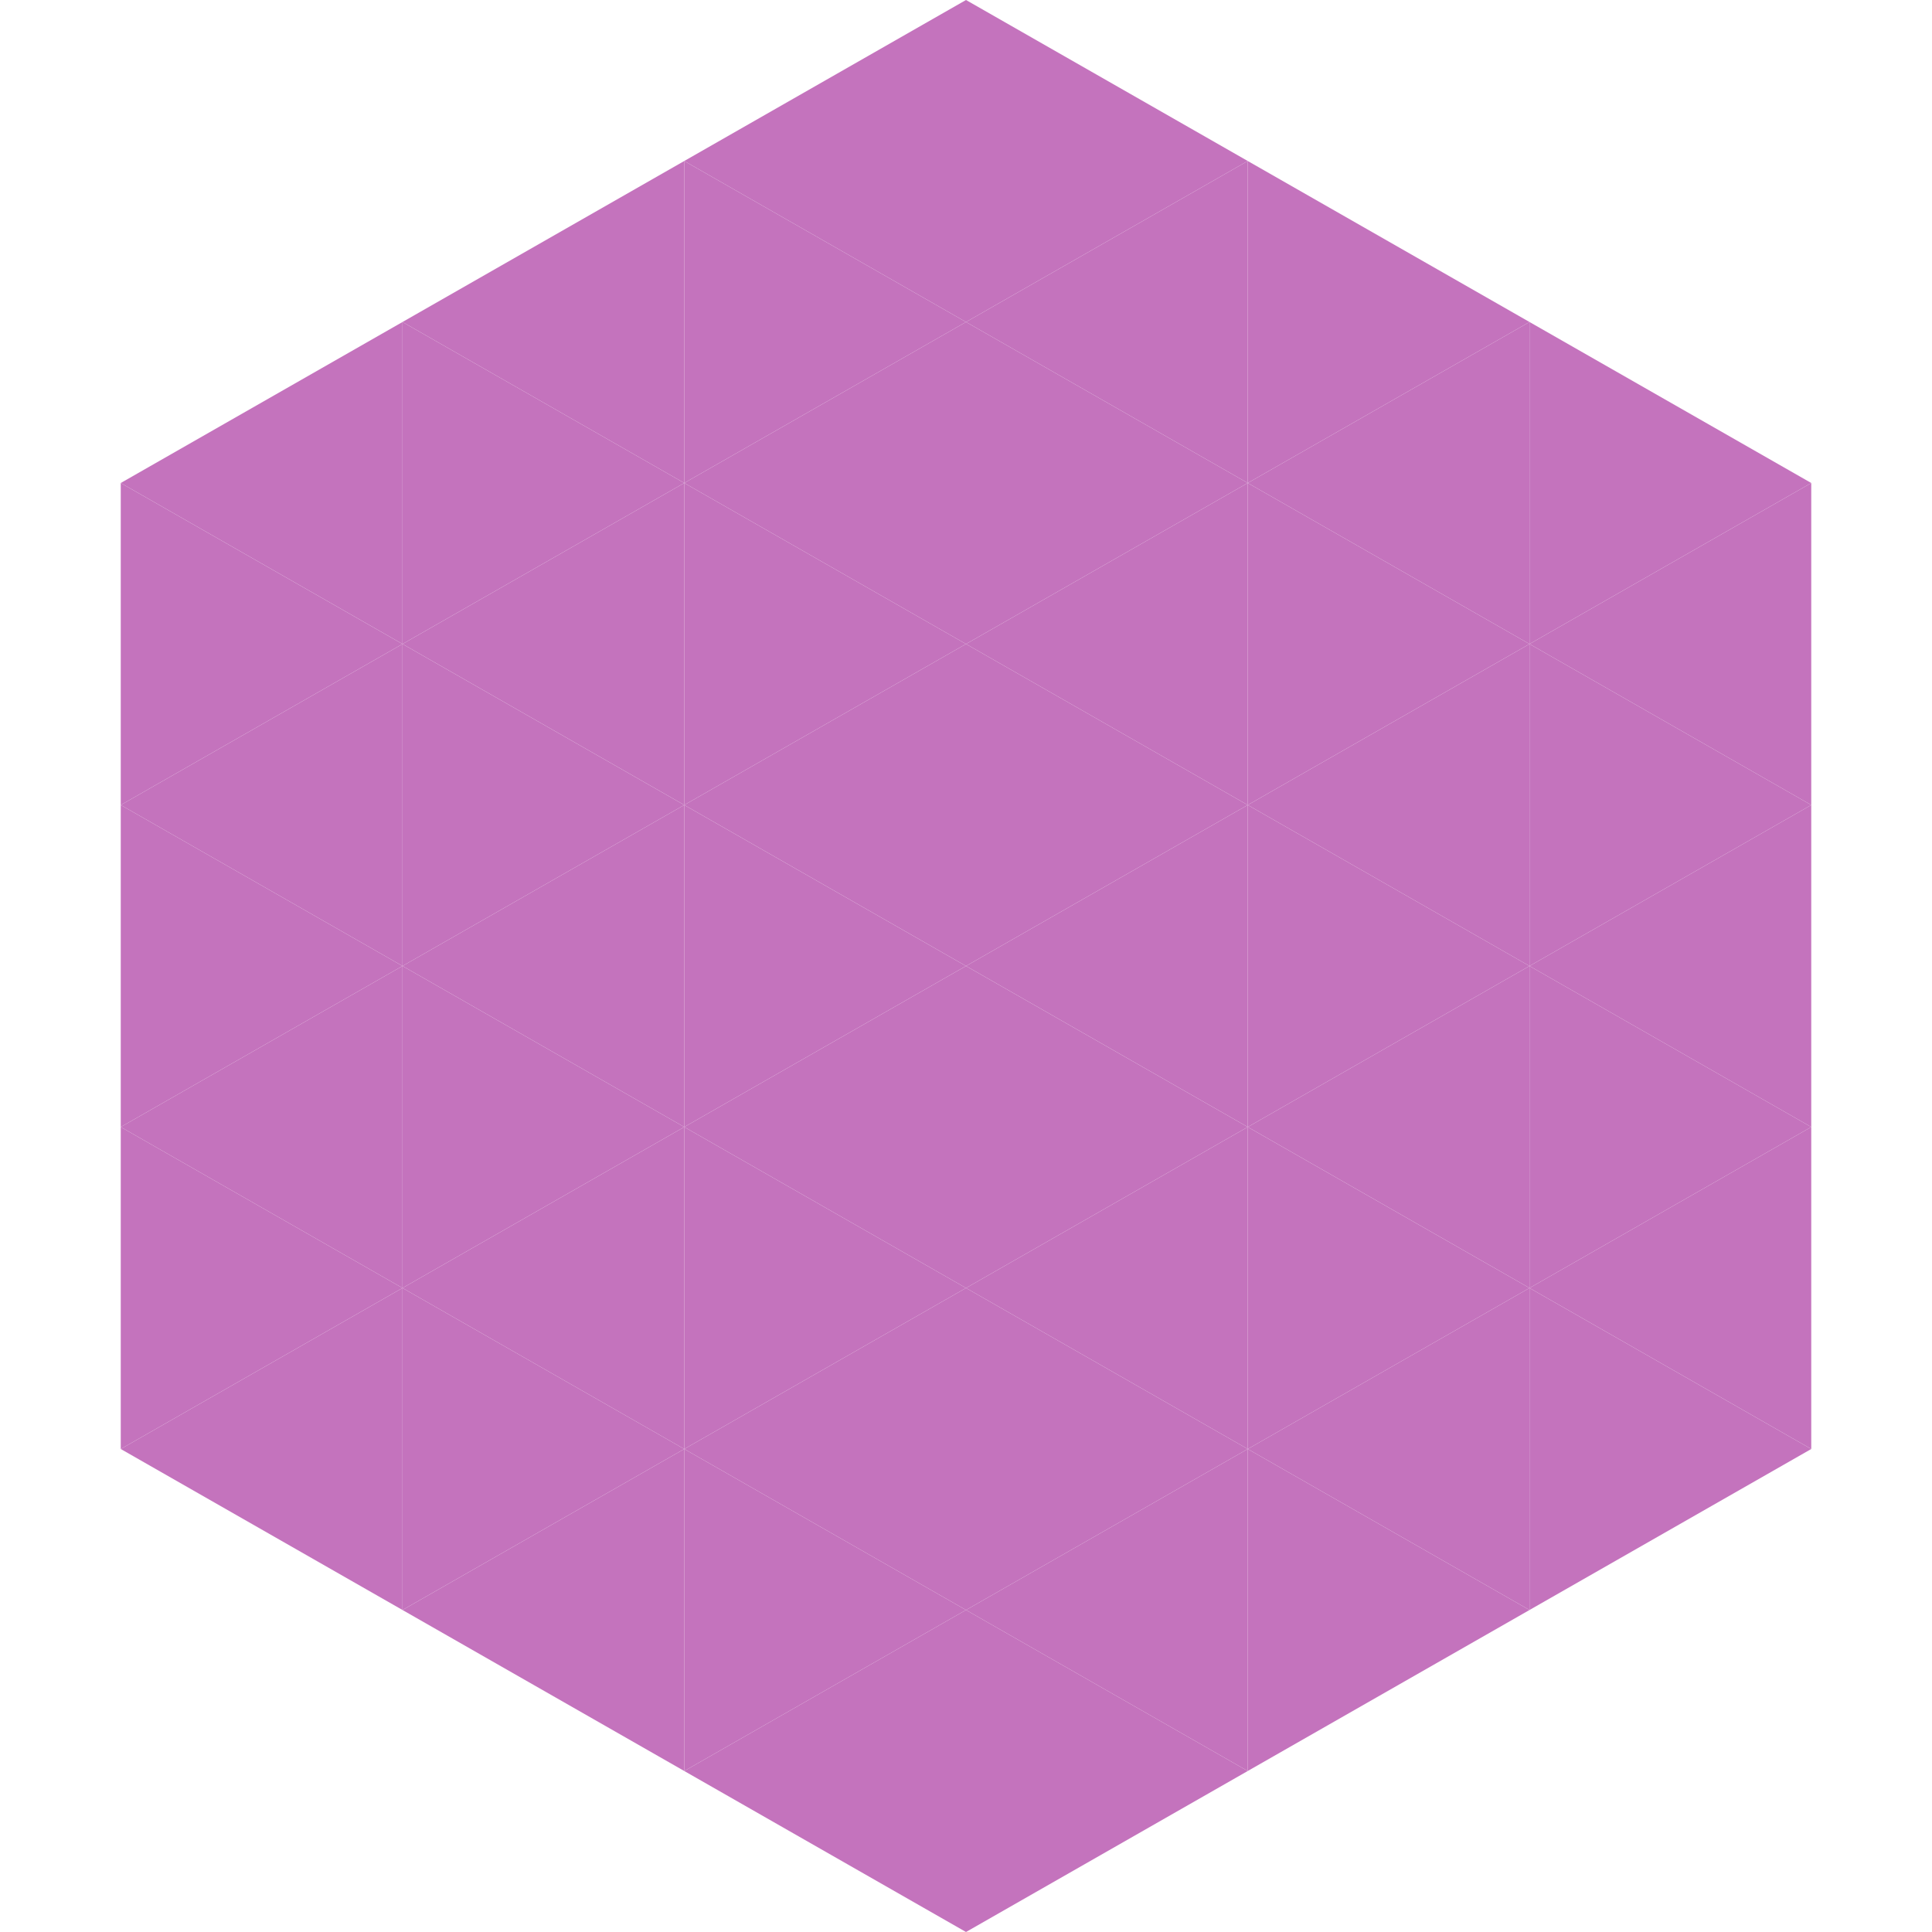 <?xml version="1.0"?>
<!-- Generated by SVGo -->
<svg width="240" height="240"
     xmlns="http://www.w3.org/2000/svg"
     xmlns:xlink="http://www.w3.org/1999/xlink">
<polygon points="50,40 15,60 50,80" style="fill:rgb(196,115,189)" />
<polygon points="190,40 225,60 190,80" style="fill:rgb(196,115,189)" />
<polygon points="15,60 50,80 15,100" style="fill:rgb(196,115,189)" />
<polygon points="225,60 190,80 225,100" style="fill:rgb(196,115,189)" />
<polygon points="50,80 15,100 50,120" style="fill:rgb(196,115,189)" />
<polygon points="190,80 225,100 190,120" style="fill:rgb(196,115,189)" />
<polygon points="15,100 50,120 15,140" style="fill:rgb(196,115,189)" />
<polygon points="225,100 190,120 225,140" style="fill:rgb(196,115,189)" />
<polygon points="50,120 15,140 50,160" style="fill:rgb(196,115,189)" />
<polygon points="190,120 225,140 190,160" style="fill:rgb(196,115,189)" />
<polygon points="15,140 50,160 15,180" style="fill:rgb(196,115,189)" />
<polygon points="225,140 190,160 225,180" style="fill:rgb(196,115,189)" />
<polygon points="50,160 15,180 50,200" style="fill:rgb(196,115,189)" />
<polygon points="190,160 225,180 190,200" style="fill:rgb(196,115,189)" />
<polygon points="15,180 50,200 15,220" style="fill:rgb(255,255,255); fill-opacity:0" />
<polygon points="225,180 190,200 225,220" style="fill:rgb(255,255,255); fill-opacity:0" />
<polygon points="50,0 85,20 50,40" style="fill:rgb(255,255,255); fill-opacity:0" />
<polygon points="190,0 155,20 190,40" style="fill:rgb(255,255,255); fill-opacity:0" />
<polygon points="85,20 50,40 85,60" style="fill:rgb(196,115,189)" />
<polygon points="155,20 190,40 155,60" style="fill:rgb(196,115,189)" />
<polygon points="50,40 85,60 50,80" style="fill:rgb(196,115,189)" />
<polygon points="190,40 155,60 190,80" style="fill:rgb(196,115,189)" />
<polygon points="85,60 50,80 85,100" style="fill:rgb(196,115,189)" />
<polygon points="155,60 190,80 155,100" style="fill:rgb(196,115,189)" />
<polygon points="50,80 85,100 50,120" style="fill:rgb(196,115,189)" />
<polygon points="190,80 155,100 190,120" style="fill:rgb(196,115,189)" />
<polygon points="85,100 50,120 85,140" style="fill:rgb(196,115,189)" />
<polygon points="155,100 190,120 155,140" style="fill:rgb(196,115,189)" />
<polygon points="50,120 85,140 50,160" style="fill:rgb(196,115,189)" />
<polygon points="190,120 155,140 190,160" style="fill:rgb(196,115,189)" />
<polygon points="85,140 50,160 85,180" style="fill:rgb(196,115,189)" />
<polygon points="155,140 190,160 155,180" style="fill:rgb(196,115,189)" />
<polygon points="50,160 85,180 50,200" style="fill:rgb(196,115,189)" />
<polygon points="190,160 155,180 190,200" style="fill:rgb(196,115,189)" />
<polygon points="85,180 50,200 85,220" style="fill:rgb(196,115,189)" />
<polygon points="155,180 190,200 155,220" style="fill:rgb(196,115,189)" />
<polygon points="120,0 85,20 120,40" style="fill:rgb(196,115,189)" />
<polygon points="120,0 155,20 120,40" style="fill:rgb(196,115,189)" />
<polygon points="85,20 120,40 85,60" style="fill:rgb(196,115,189)" />
<polygon points="155,20 120,40 155,60" style="fill:rgb(196,115,189)" />
<polygon points="120,40 85,60 120,80" style="fill:rgb(196,115,189)" />
<polygon points="120,40 155,60 120,80" style="fill:rgb(196,115,189)" />
<polygon points="85,60 120,80 85,100" style="fill:rgb(196,115,189)" />
<polygon points="155,60 120,80 155,100" style="fill:rgb(196,115,189)" />
<polygon points="120,80 85,100 120,120" style="fill:rgb(196,115,189)" />
<polygon points="120,80 155,100 120,120" style="fill:rgb(196,115,189)" />
<polygon points="85,100 120,120 85,140" style="fill:rgb(196,115,189)" />
<polygon points="155,100 120,120 155,140" style="fill:rgb(196,115,189)" />
<polygon points="120,120 85,140 120,160" style="fill:rgb(196,115,189)" />
<polygon points="120,120 155,140 120,160" style="fill:rgb(196,115,189)" />
<polygon points="85,140 120,160 85,180" style="fill:rgb(196,115,189)" />
<polygon points="155,140 120,160 155,180" style="fill:rgb(196,115,189)" />
<polygon points="120,160 85,180 120,200" style="fill:rgb(196,115,189)" />
<polygon points="120,160 155,180 120,200" style="fill:rgb(196,115,189)" />
<polygon points="85,180 120,200 85,220" style="fill:rgb(196,115,189)" />
<polygon points="155,180 120,200 155,220" style="fill:rgb(196,115,189)" />
<polygon points="120,200 85,220 120,240" style="fill:rgb(196,115,189)" />
<polygon points="120,200 155,220 120,240" style="fill:rgb(196,115,189)" />
<polygon points="85,220 120,240 85,260" style="fill:rgb(255,255,255); fill-opacity:0" />
<polygon points="155,220 120,240 155,260" style="fill:rgb(255,255,255); fill-opacity:0" />
</svg>
